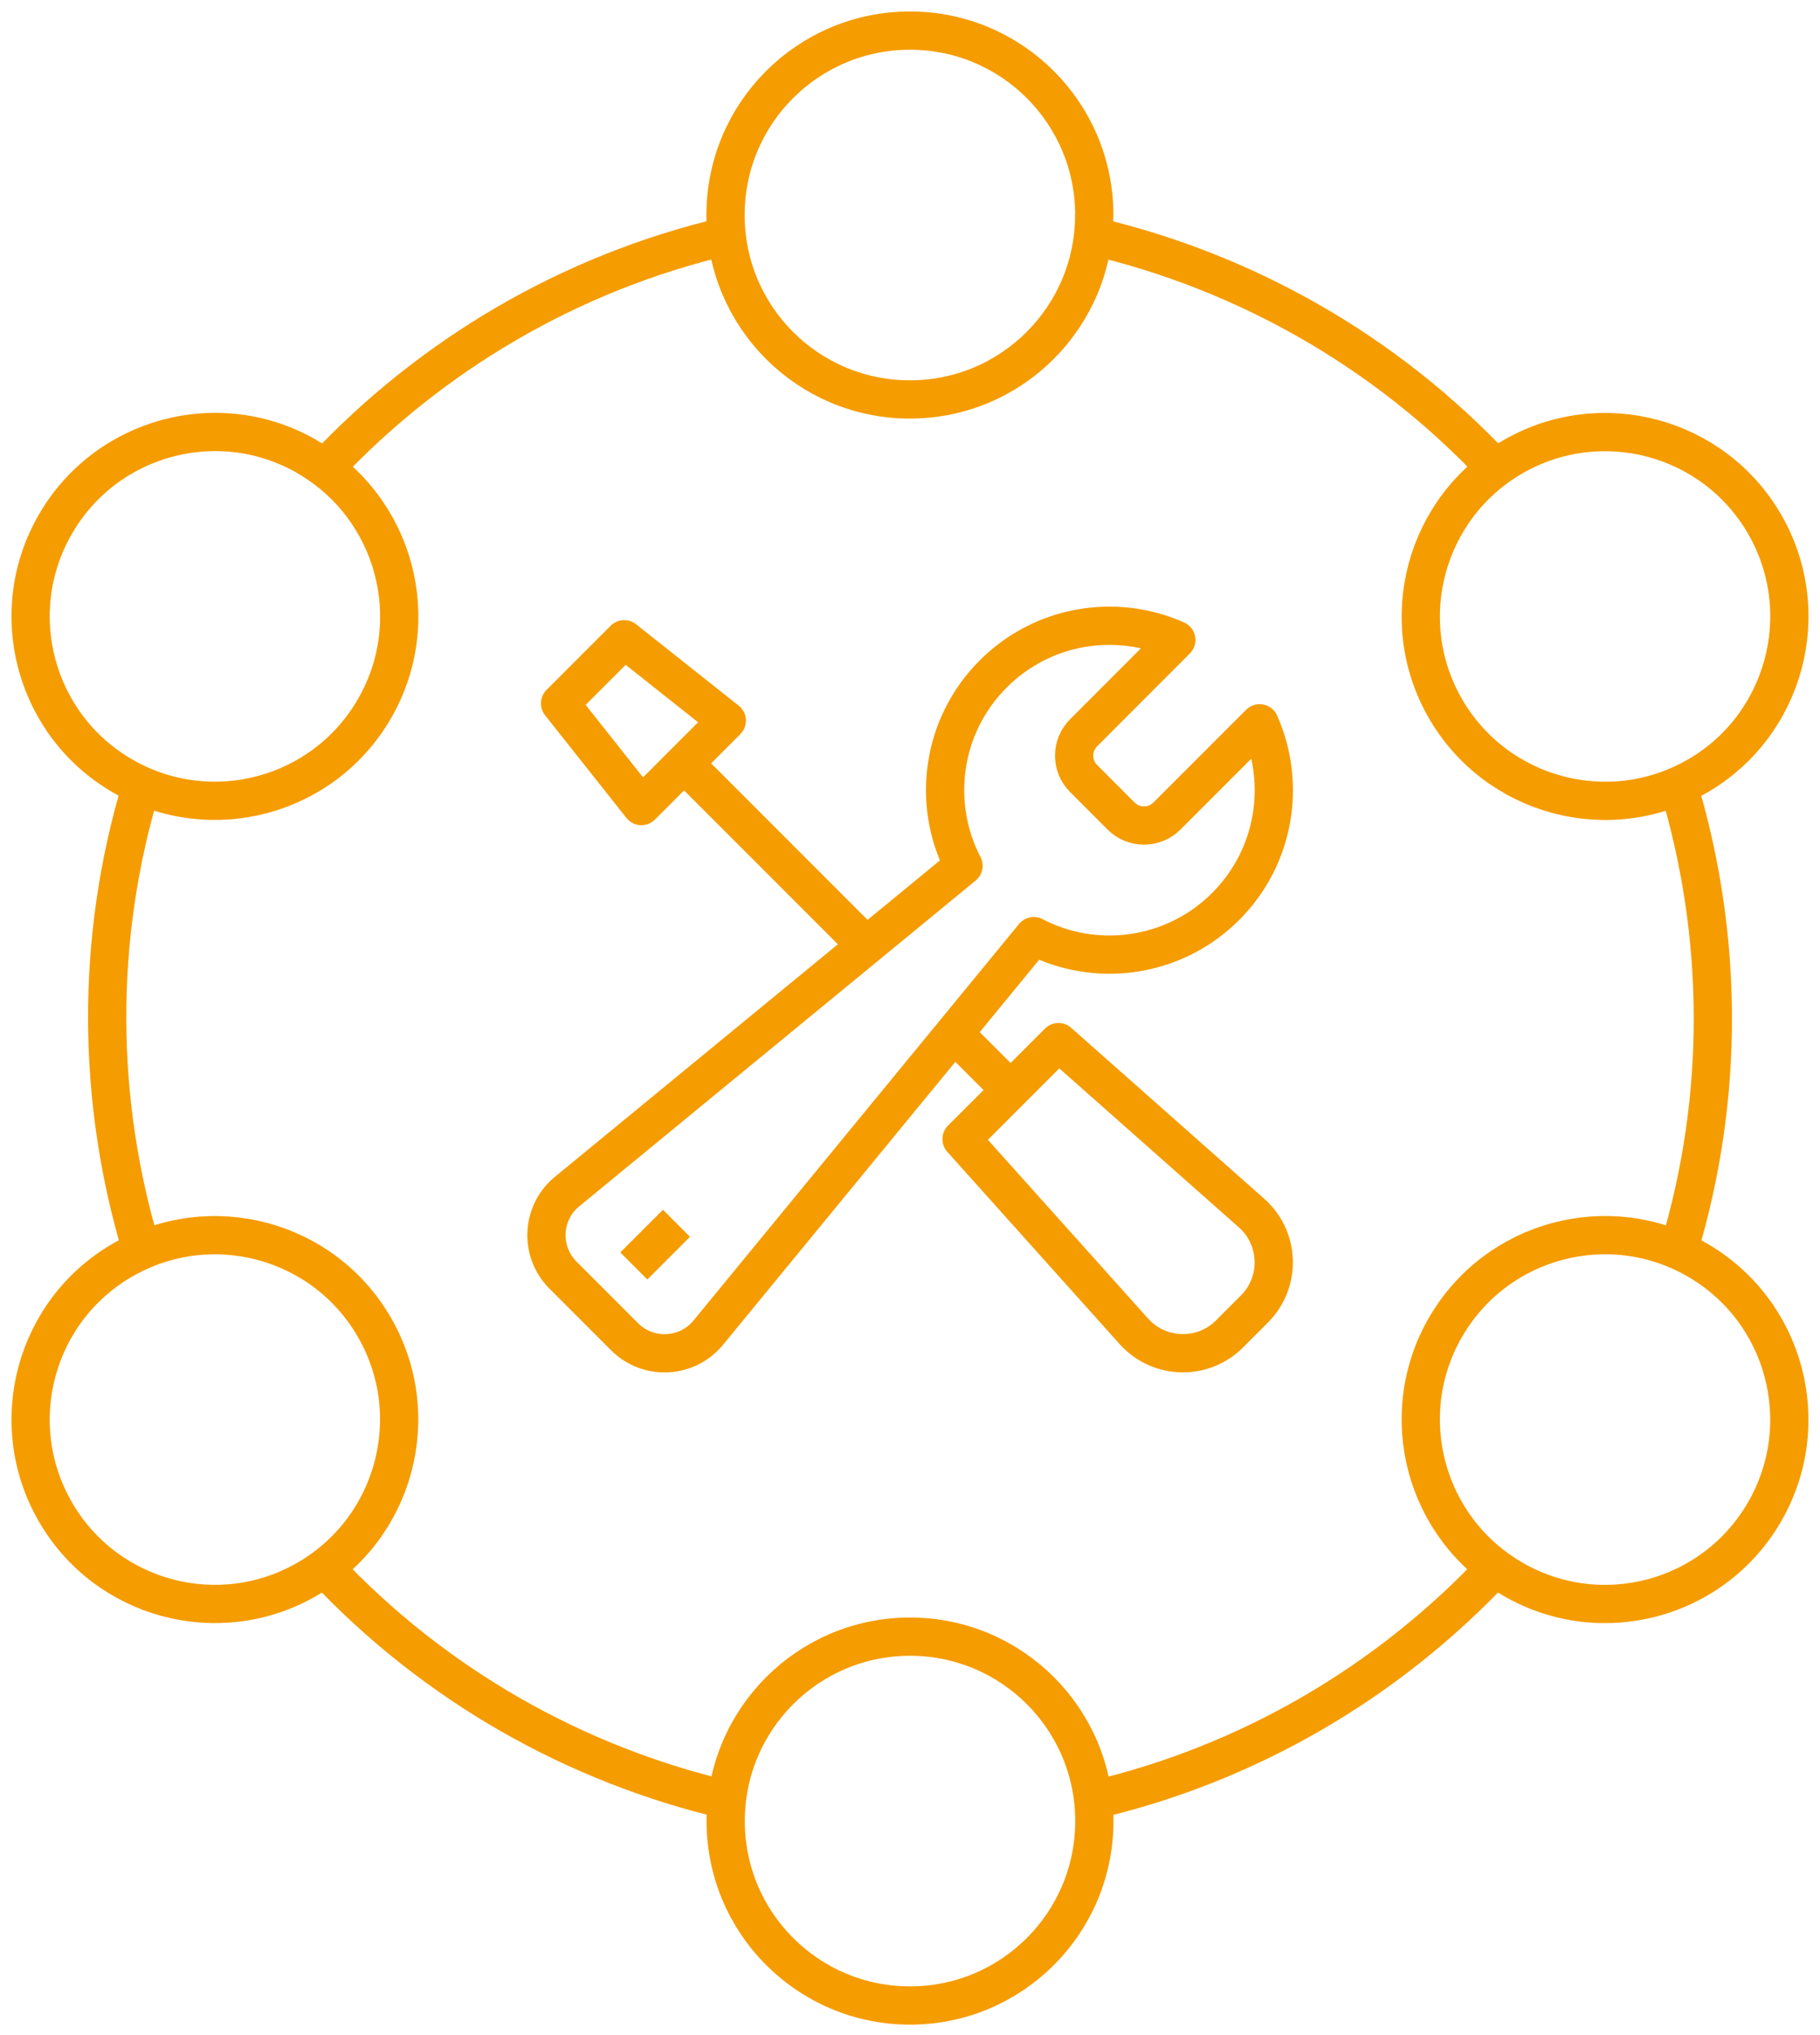 <svg width="119" height="133" viewBox="0 0 119 133" fill="none" xmlns="http://www.w3.org/2000/svg">
<path d="M71.544 14.053C71.544 20.707 66.151 26.106 59.492 26.106C52.832 26.106 47.438 20.713 47.438 14.053C47.438 7.393 52.837 2 59.497 2C66.157 2 71.55 7.393 71.55 14.053H71.544Z" stroke="#F59C00" stroke-width="2.5" stroke-linejoin="round"/>
<path d="M20.08 29.85C25.839 33.18 27.82 40.55 24.485 46.314C21.16 52.073 13.791 54.049 8.027 50.719C2.262 47.395 0.286 40.02 3.621 34.261C6.946 28.497 14.315 26.52 20.08 29.845V29.85Z" stroke="#F59C00" stroke-width="2.5" stroke-linejoin="round"/>
<path d="M8.024 82.343C13.789 79.013 21.158 80.983 24.483 86.748C27.812 92.512 25.831 99.882 20.077 103.206C14.313 106.536 6.943 104.565 3.619 98.801C0.289 93.036 2.26 85.667 8.024 82.343Z" stroke="#F59C00" stroke-width="2.5" stroke-linejoin="round"/>
<path d="M47.448 119.014C47.448 112.36 52.842 106.961 59.501 106.961C66.161 106.961 71.554 112.355 71.554 119.014C71.554 125.674 66.161 131.067 59.501 131.067C52.842 131.067 47.448 125.674 47.448 119.014Z" stroke="#F59C00" stroke-width="2.5" stroke-linejoin="round"/>
<path d="M98.925 103.206C93.161 99.882 91.185 92.512 94.509 86.748C97.839 80.983 105.209 79.007 110.973 82.342C116.732 85.667 118.708 93.036 115.378 98.801C112.054 104.565 104.685 106.541 98.92 103.206H98.925Z" stroke="#F59C00" stroke-width="2.5" stroke-linejoin="round"/>
<path d="M110.973 50.725C105.209 54.05 97.839 52.074 94.509 46.309C91.185 40.55 93.161 33.181 98.925 29.851C104.69 26.527 112.059 28.503 115.384 34.267C118.708 40.026 116.732 47.396 110.979 50.725H110.973Z" stroke="#F59C00" stroke-width="2.5" stroke-linejoin="round"/>
<path d="M47.519 15.424C37.278 17.809 28.189 23.202 21.224 30.615" stroke="#F59C00" stroke-width="2.5" stroke-linejoin="round"/>
<path d="M9.248 51.342C6.196 61.413 6.322 71.982 9.264 81.715" stroke="#F59C00" stroke-width="2.5" stroke-linejoin="round"/>
<path d="M21.224 102.458C28.424 110.134 37.633 115.314 47.535 117.634" stroke="#F59C00" stroke-width="2.5" stroke-linejoin="round"/>
<path d="M71.475 117.644C81.721 115.259 90.815 109.865 97.77 102.452" stroke="#F59C00" stroke-width="2.5" stroke-linejoin="round"/>
<path d="M109.75 81.726C112.807 71.654 112.681 61.086 109.744 51.353" stroke="#F59C00" stroke-width="2.5" stroke-linejoin="round"/>
<path d="M97.786 30.604C90.597 22.935 81.377 17.749 71.475 15.434" stroke="#F59C00" stroke-width="2.5" stroke-linejoin="round"/>
<path d="M66.08 71.239L62.373 67.538" stroke="#F59C00" stroke-width="2.5" stroke-linejoin="round"/>
<path d="M67.595 61.179L46.361 87.031C44.99 88.773 42.408 88.926 40.842 87.364L36.813 83.336C35.246 81.769 35.399 79.187 37.146 77.817L62.999 56.582C60.897 52.537 61.547 47.439 64.942 44.044C68.179 40.806 72.967 40.064 76.913 41.822L70.854 47.886C70.025 48.716 70.025 50.054 70.854 50.883L73.3 53.329C74.129 54.159 75.467 54.159 76.302 53.329L82.361 47.27C84.119 51.216 83.377 56.004 80.14 59.241C76.744 62.636 71.64 63.286 67.601 61.184L67.595 61.179Z" stroke="#F59C00" stroke-width="2.5" stroke-linejoin="round"/>
<path d="M81.84 79.285C83.691 80.928 83.773 83.794 82.02 85.547L80.388 87.179C78.647 88.92 75.797 88.849 74.144 87.015L62.871 74.444L69.209 68.106L81.84 79.285Z" stroke="#F59C00" stroke-width="2.5" stroke-linejoin="round"/>
<path d="M56.635 61.795L44.724 49.884" stroke="#F59C00" stroke-width="2.5" stroke-linejoin="round"/>
<path d="M40.807 41.783L36.62 45.97L41.937 52.679L47.521 47.095L40.812 41.778L40.807 41.783Z" stroke="#F59C00" stroke-width="2.5" stroke-linejoin="round"/>
<path d="M41.441 82.735L44.231 79.946" stroke="#F59C00" stroke-width="2.5" stroke-linejoin="round"/>
</svg>
